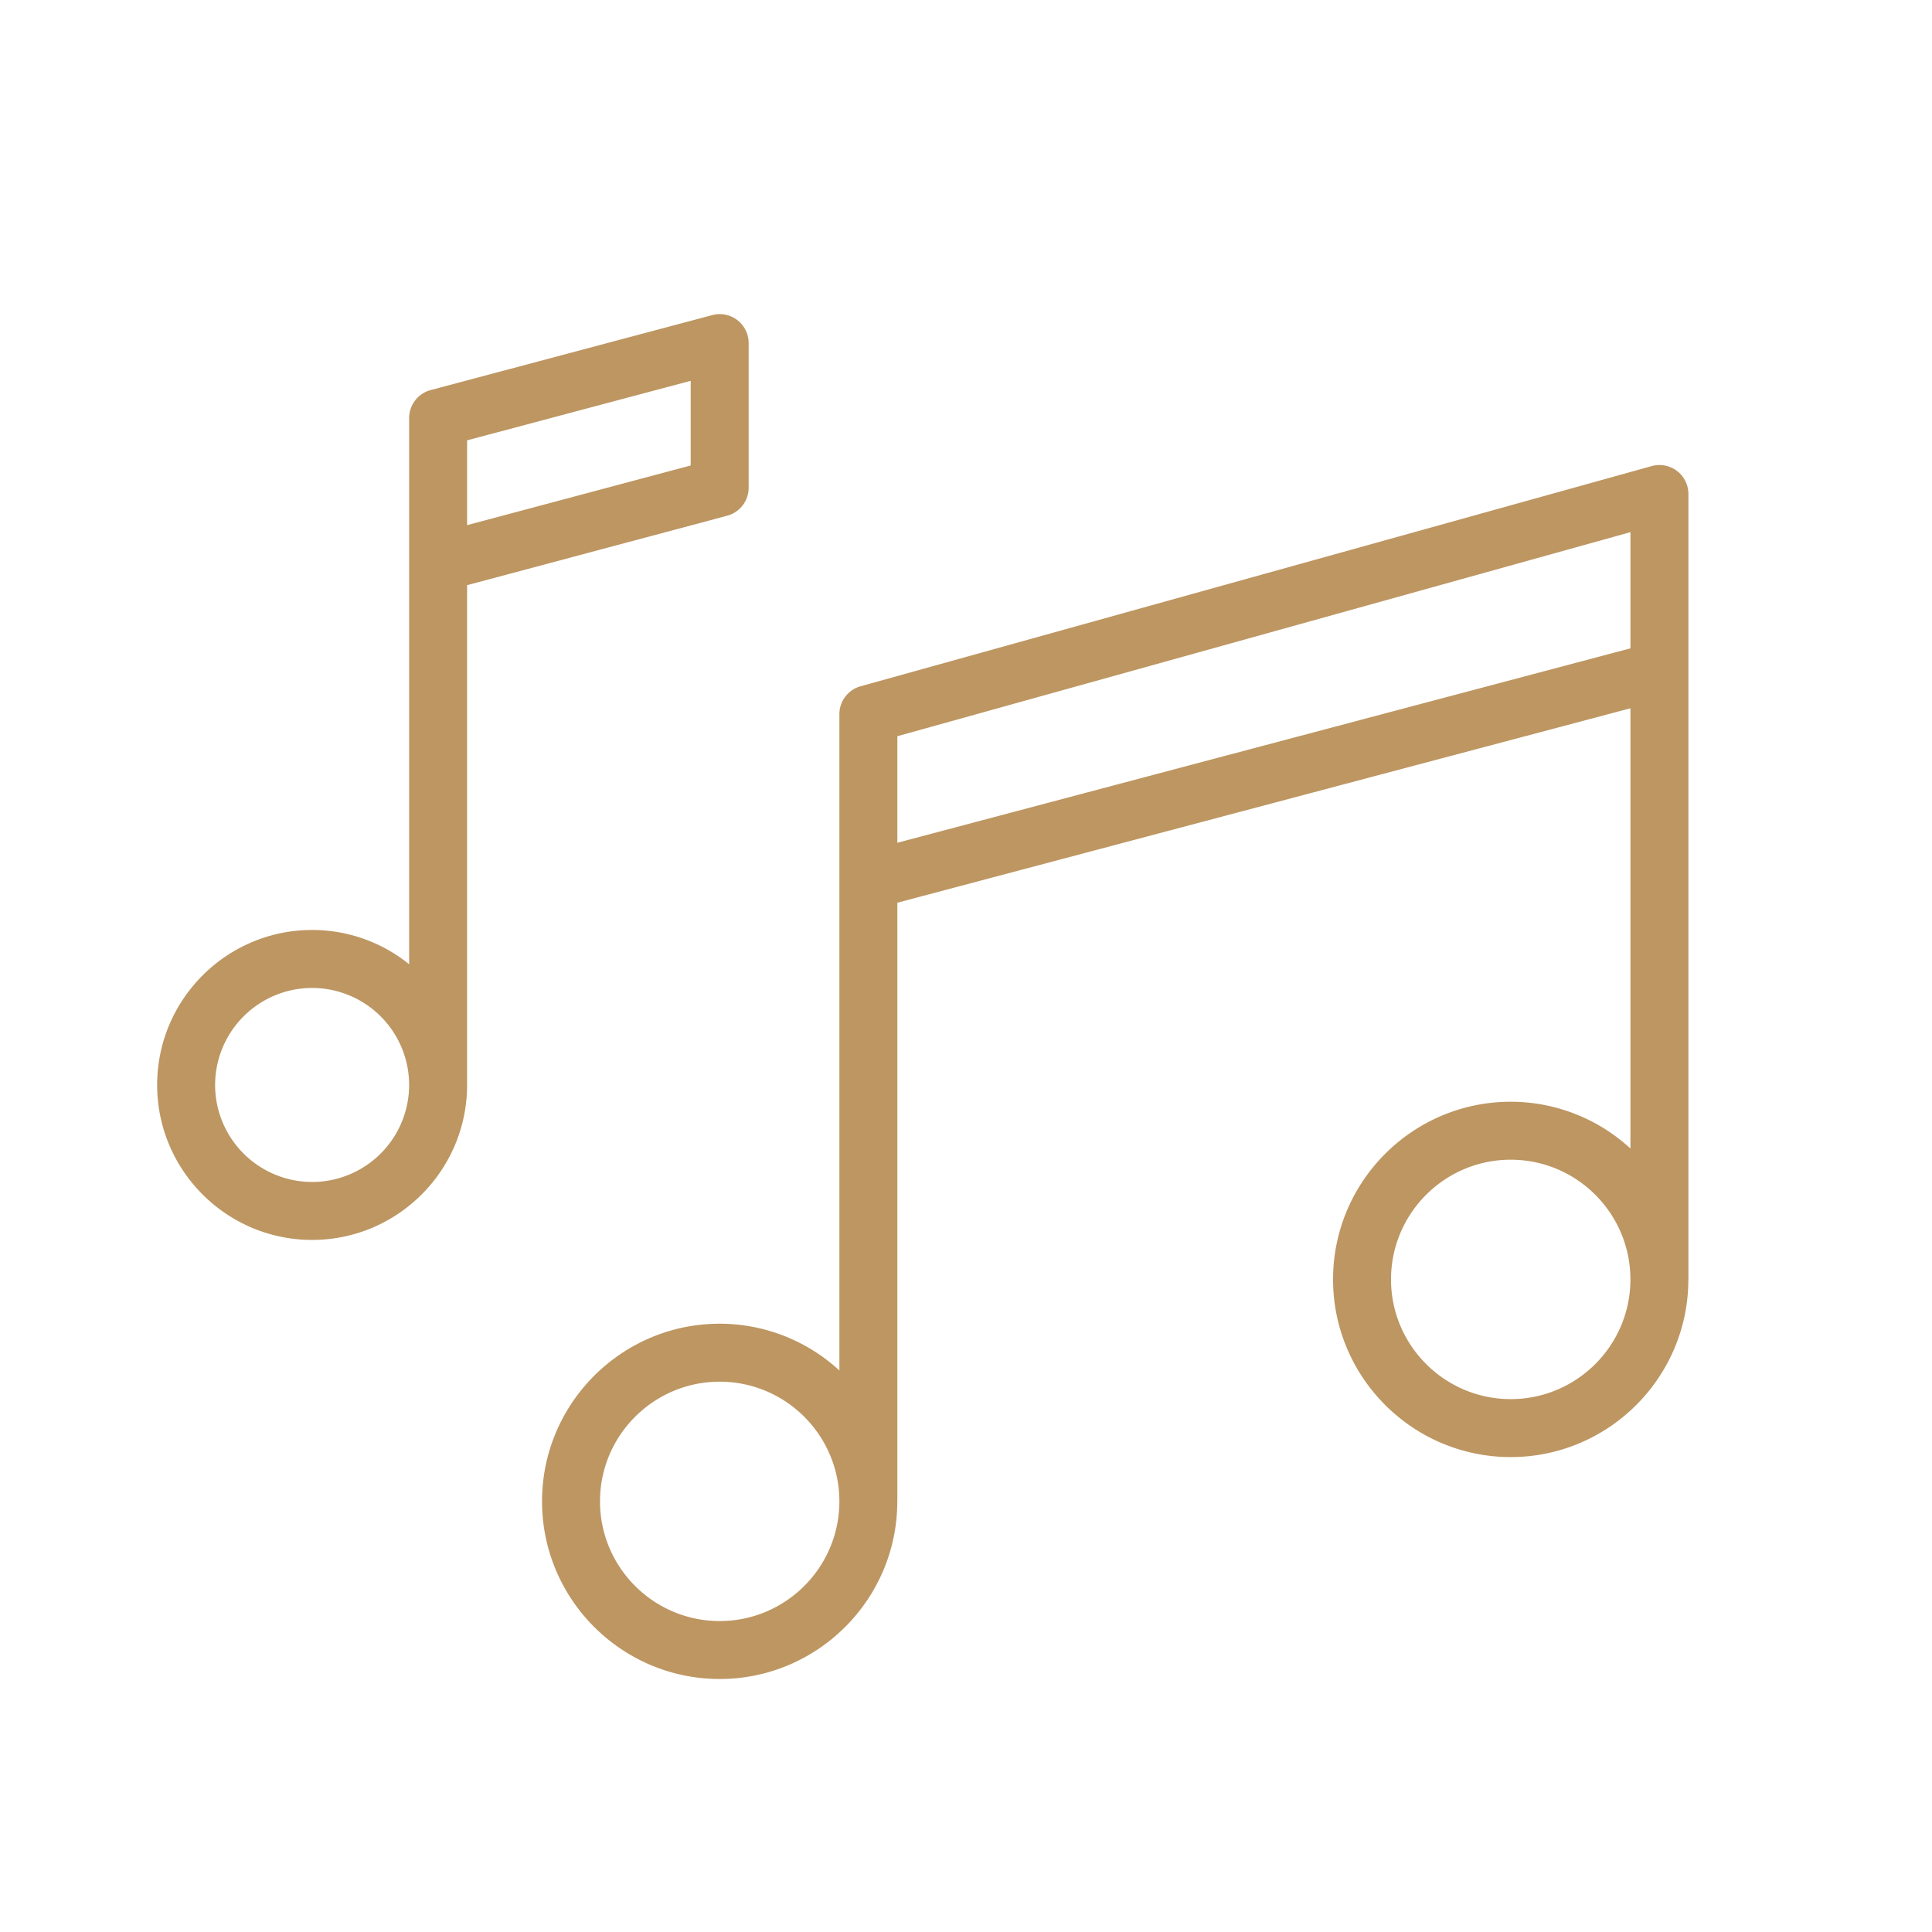 <svg xmlns="http://www.w3.org/2000/svg" viewBox="0 0 100 100" fill-rule="evenodd"><g class="t-group-origins"><path d="m24.177 30.288 13.46-3.594a1.5 1.5 0 0 0 1.113-1.449v-7.486a1.498 1.498 0 0 0-1.886-1.449l-14.573 3.88a1.5 1.5 0 0 0-1.114 1.45v28.27a7.98 7.98 0 0 0-5.021-1.775c-4.424 0-8.022 3.599-8.022 8.021 0 4.424 3.599 8.022 8.022 8.022s8.021-3.599 8.021-8.022l-.001-.019V30.288zm0-7.496 11.573-3.081v4.382l-11.573 3.089v-4.39zm-8.021 38.387a5.027 5.027 0 0 1-5.022-5.022 5.027 5.027 0 0 1 5.022-5.021 5.027 5.027 0 0 1 5.021 5.012v.016a5.027 5.027 0 0 1-5.021 5.015zm71.236-35.61a1.5 1.5 0 0 0-1.903-1.444L44.545 35.521a1.499 1.499 0 0 0-1.098 1.445v33.97a9.149 9.149 0 0 0-6.196-2.421c-5.07 0-9.195 4.125-9.195 9.195 0 5.069 4.125 9.194 9.195 9.194 5.059 0 9.176-4.108 9.193-9.163l.003-.03V46.724l37.944-10.063v22.786a9.149 9.149 0 0 0-6.196-2.421c-5.071 0-9.196 4.125-9.196 9.196s4.125 9.196 9.196 9.196c5.062 0 9.181-4.112 9.194-9.173l.002-.021V25.569zM37.251 83.905c-3.416 0-6.195-2.778-6.195-6.194s2.779-6.195 6.195-6.195 6.195 2.779 6.195 6.195-2.779 6.194-6.195 6.194zm9.196-40.284v-5.515l37.944-10.562v6.014L46.447 43.621zm31.748 28.797c-3.417 0-6.196-2.779-6.196-6.196s2.779-6.196 6.196-6.196c3.416 0 6.195 2.779 6.195 6.196s-2.779 6.196-6.195 6.196z" stroke-width="0" stroke="#bd9662" fill="#bd9662" stroke-width-old="0"></path></g></svg>

